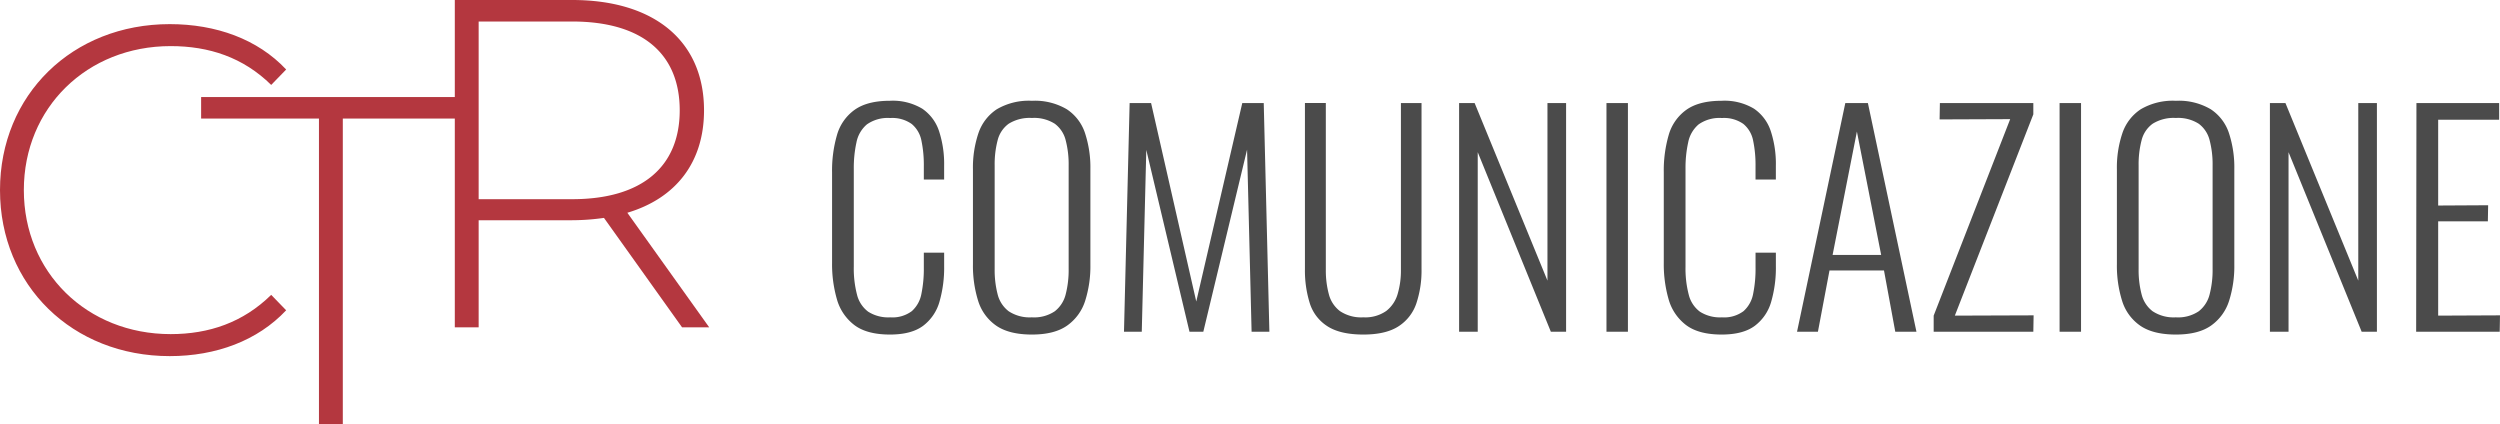 <svg xmlns="http://www.w3.org/2000/svg" width="566.738" height="96.2" viewBox="0 0 566.738 96.2">
  <g id="Raggruppa_1" data-name="Raggruppa 1" transform="translate(-344.83 -249.8)">
    <path id="Tracciato_4" data-name="Tracciato 4" d="M44.308.53C54.8.53,64.236-2.968,70.7-9.858l-3.392-3.5c-6.36,6.254-14.1,8.9-22.79,8.9-18.974,0-33.284-13.992-33.284-32.648S25.546-69.748,44.52-69.748c8.692,0,16.43,2.544,22.79,8.8l3.392-3.5C64.236-71.338,54.8-74.73,44.308-74.73,22.26-74.73,5.83-58.724,5.83-37.1S22.26.53,44.308.53Z" transform="translate(339 330)" fill="#b4373f"/>
    <path id="Tracciato_3" data-name="Tracciato 3" d="M27.136,0h5.406V-69.324H59.254V-74.2H.424v4.876H27.136Z" transform="translate(390 346)" fill="#b4373f"/>
    <path id="Tracciato_2" data-name="Tracciato 2" d="M70.6,0,52.046-25.97C63.07-29.256,69.43-37.418,69.43-49.184,69.43-64.872,58.194-74.2,39.538-74.2H12.932V0h5.406V-24.274h21.2a52.38,52.38,0,0,0,7.208-.53L64.448,0ZM18.338-29.044v-40.28h21.2c15.9,0,24.38,7.314,24.38,20.14,0,12.72-8.48,20.14-24.38,20.14Z" transform="translate(435 324)" fill="#b4373f"/>
    <path id="Tracciato_1" data-name="Tracciato 1" d="M16.576.64q-5.248,0-8.1-2.176A11.108,11.108,0,0,1,4.544-7.392a28.718,28.718,0,0,1-1.088-8.16V-36.16a28.841,28.841,0,0,1,1.12-8.448,10.555,10.555,0,0,1,4-5.7q2.88-2.048,8-2.048A12.971,12.971,0,0,1,23.9-50.56a9.85,9.85,0,0,1,3.808,5.088,23.823,23.823,0,0,1,1.152,7.84V-34.5H24.256V-37.5a27.033,27.033,0,0,0-.544-5.824A6.489,6.489,0,0,0,21.5-47.1a7.6,7.6,0,0,0-4.864-1.344,8.206,8.206,0,0,0-5.28,1.44,7.135,7.135,0,0,0-2.368,4.064,27.122,27.122,0,0,0-.608,6.08v22.08a23.561,23.561,0,0,0,.736,6.4,6.845,6.845,0,0,0,2.528,3.84,8.471,8.471,0,0,0,4.992,1.28,7.328,7.328,0,0,0,4.9-1.408,6.94,6.94,0,0,0,2.176-3.936,28.412,28.412,0,0,0,.544-5.92V-17.92h4.608v3.072a27.761,27.761,0,0,1-1.056,8.032A10.346,10.346,0,0,1,24.1-1.344Q21.44.64,16.576.64Zm32.192,0q-5.184,0-8.1-2.016a10.657,10.657,0,0,1-4.1-5.632A26.615,26.615,0,0,1,35.392-15.3V-36.8a24.427,24.427,0,0,1,1.248-8.224,10.513,10.513,0,0,1,4.16-5.408,14.34,14.34,0,0,1,7.968-1.92,14.206,14.206,0,0,1,7.9,1.92A10.35,10.35,0,0,1,60.8-45.024,25.016,25.016,0,0,1,62.016-36.8v21.568a26.008,26.008,0,0,1-1.184,8.224,10.89,10.89,0,0,1-4.064,5.6Q53.888.64,48.768.64Zm0-3.9A8.385,8.385,0,0,0,53.952-4.64a6.986,6.986,0,0,0,2.464-3.84,21.876,21.876,0,0,0,.672-5.728V-37.7a21.51,21.51,0,0,0-.672-5.7,6.661,6.661,0,0,0-2.464-3.744,8.69,8.69,0,0,0-5.184-1.312,8.973,8.973,0,0,0-5.28,1.312,6.6,6.6,0,0,0-2.5,3.744,21.51,21.51,0,0,0-.672,5.7v23.488a21.876,21.876,0,0,0,.672,5.728,6.917,6.917,0,0,0,2.5,3.84A8.654,8.654,0,0,0,48.768-3.264ZM69.632,0l1.28-51.84h4.864L86.016-6.848,96.448-51.84h4.864L102.592,0H98.56L97.536-41.28,87.616,0H84.48L74.688-41.216,73.664,0ZM123.9.64q-5.248,0-8.16-1.888a9.585,9.585,0,0,1-4-5.248,24.794,24.794,0,0,1-1.088-7.648v-37.7h4.736v37.824a20.781,20.781,0,0,0,.672,5.472,7.007,7.007,0,0,0,2.528,3.872A8.654,8.654,0,0,0,123.9-3.264a8.277,8.277,0,0,0,5.184-1.44,7.5,7.5,0,0,0,2.592-3.872,18.748,18.748,0,0,0,.736-5.44V-51.84h4.672v37.7A23.521,23.521,0,0,1,135.936-6.5,9.942,9.942,0,0,1,131.9-1.248Q129.024.64,123.9.64ZM145.6,0V-51.84h3.52l16.512,40.256V-51.84h4.224V0H166.4L149.824-40.7V0Zm33.408,0V-51.84h4.864V0ZM205.12.64q-5.248,0-8.1-2.176a11.108,11.108,0,0,1-3.936-5.856A28.718,28.718,0,0,1,192-15.552V-36.16a28.841,28.841,0,0,1,1.12-8.448,10.555,10.555,0,0,1,4-5.7q2.88-2.048,8-2.048a12.971,12.971,0,0,1,7.328,1.792,9.85,9.85,0,0,1,3.808,5.088,23.823,23.823,0,0,1,1.152,7.84V-34.5H212.8V-37.5a27.033,27.033,0,0,0-.544-5.824,6.489,6.489,0,0,0-2.208-3.776,7.6,7.6,0,0,0-4.864-1.344,8.206,8.206,0,0,0-5.28,1.44,7.135,7.135,0,0,0-2.368,4.064,27.122,27.122,0,0,0-.608,6.08v22.08a23.561,23.561,0,0,0,.736,6.4,6.845,6.845,0,0,0,2.528,3.84,8.471,8.471,0,0,0,4.992,1.28,7.327,7.327,0,0,0,4.9-1.408,6.94,6.94,0,0,0,2.176-3.936,28.413,28.413,0,0,0,.544-5.92V-17.92h4.608v3.072a27.762,27.762,0,0,1-1.056,8.032,10.346,10.346,0,0,1-3.712,5.472Q209.984.64,205.12.64ZM222.208,0l10.944-51.84h5.12L249.28,0h-4.8l-2.56-13.888H229.568L226.944,0Zm8.064-17.408H241.28l-5.5-27.968ZM253.184,0V-3.648l17.344-44.544-16,.064.064-3.712h21.184v2.56L257.984-3.648l17.856-.064L275.776,0Zm28.544,0V-51.84h4.864V0ZM308.1.64q-5.184,0-8.1-2.016a10.657,10.657,0,0,1-4.1-5.632A26.614,26.614,0,0,1,294.72-15.3V-36.8a24.427,24.427,0,0,1,1.248-8.224,10.513,10.513,0,0,1,4.16-5.408,14.34,14.34,0,0,1,7.968-1.92,14.206,14.206,0,0,1,7.9,1.92,10.349,10.349,0,0,1,4.128,5.408,25.017,25.017,0,0,1,1.216,8.224v21.568a26.008,26.008,0,0,1-1.184,8.224,10.89,10.89,0,0,1-4.064,5.6Q313.216.64,308.1.64Zm0-3.9A8.385,8.385,0,0,0,313.28-4.64a6.986,6.986,0,0,0,2.464-3.84,21.876,21.876,0,0,0,.672-5.728V-37.7a21.51,21.51,0,0,0-.672-5.7,6.661,6.661,0,0,0-2.464-3.744,8.69,8.69,0,0,0-5.184-1.312,8.973,8.973,0,0,0-5.28,1.312,6.6,6.6,0,0,0-2.5,3.744,21.51,21.51,0,0,0-.672,5.7v23.488a21.876,21.876,0,0,0,.672,5.728,6.917,6.917,0,0,0,2.5,3.84A8.654,8.654,0,0,0,308.1-3.264ZM329.408,0V-51.84h3.52L349.44-11.584V-51.84h4.224V0h-3.456L333.632-40.7V0ZM362.56,0l.064-51.84h18.752v3.776H367.552v19.456l11.328-.064-.064,3.648H367.552V-3.648l14.016-.064L381.5,0Z" transform="translate(530 325)" fill="#4b4b4b"/>
  </g>
</svg>
